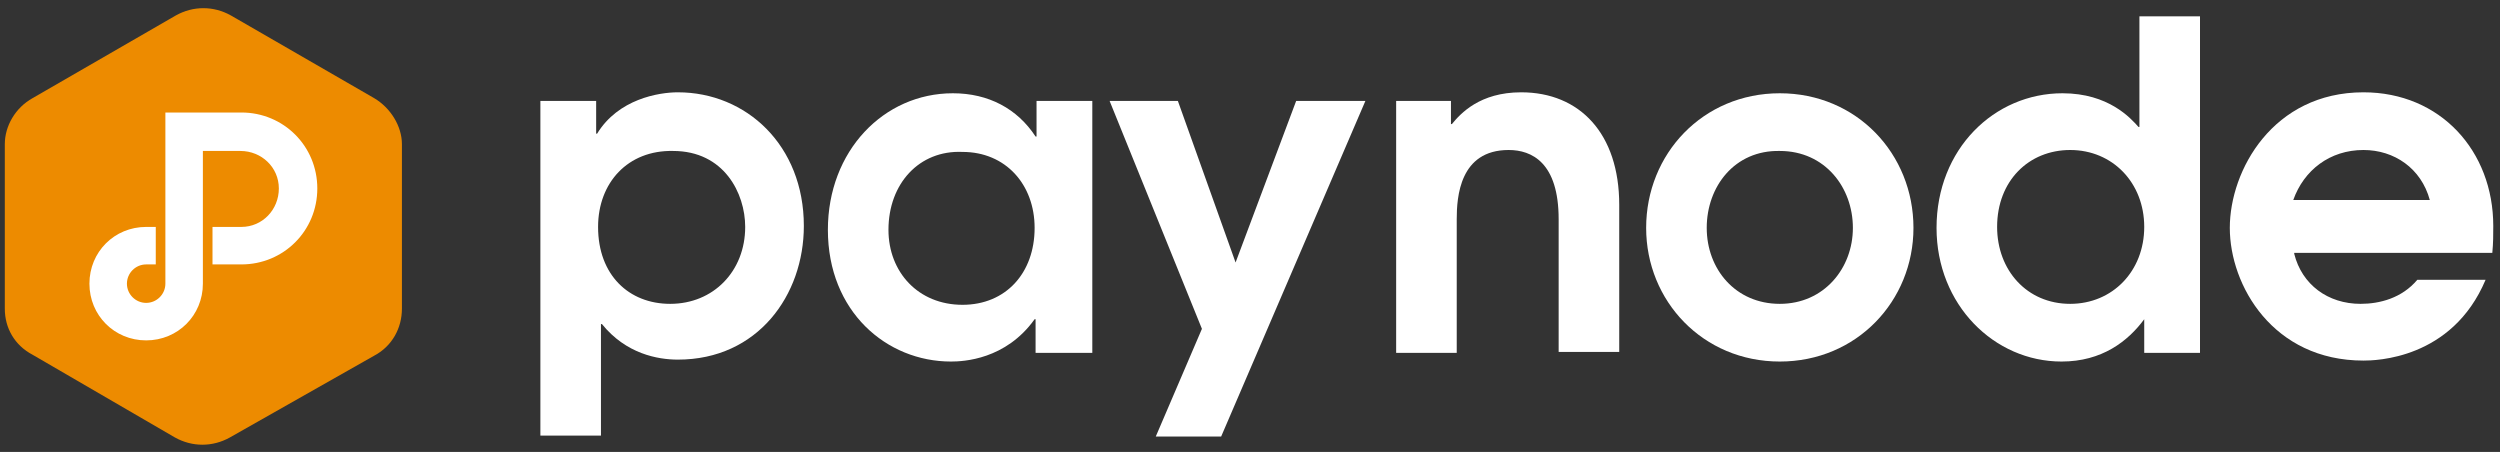 <?xml version="1.0" encoding="UTF-8"?>
<svg width="260px" height="47px" viewBox="0 0 260 47" version="1.1" xmlns="http://www.w3.org/2000/svg" xmlns:xlink="http://www.w3.org/1999/xlink">
    <rect x="0" y="0" width="260" height="47" fill="#333333" stroke="none"/>
    <!-- Generator: Sketch 50.2 (55047) - http://www.bohemiancoding.com/sketch -->
    <title>Group 22</title>
    <desc>Created with Sketch.</desc>
    <defs></defs>
    <g id="Page-1" stroke="none" stroke-width="1" fill="none" fill-rule="evenodd">
        <g id="Group-22">
            <polygon id="Path-3" fill="#FFFFFF" points="17.586 7.365 6.364 18.621 8.174 34.162 21.63 39.757 37.319 27.152 37.319 12.02"></polygon>
            <g id="paynode_rgb-copy" fill-rule="nonzero">
                <g id="Group" transform="translate(56, 1)" fill="#FFFFFF">
                    <path d="M0.3,9.5 L6,9.5 L6,12.9 L6.1,12.9 C8.3,9.3 12.5,8.6 14.5,8.6 C21.6,8.6 27.6,14.1 27.6,22.5 C27.6,29.7 22.8,36.4 14.5,36.4 C12.4,36.4 9.1,35.8 6.6,32.7 L6.5,32.7 L6.5,44.3 L0.2,44.3 L0.2,9.5 L0.3,9.5 Z M6.2,22.6 C6.2,27.6 9.4,30.6 13.7,30.6 C18.2,30.6 21.5,27.2 21.5,22.6 C21.5,19.1 19.3,14.7 14,14.7 C9.3,14.6 6.2,18 6.2,22.6 Z" id="Shape"></path>
                    <path d="M57.5,35.7 L51.7,35.7 L51.7,32.2 L51.6,32.2 C48.6,36.4 44.2,36.6 42.9,36.6 C36.2,36.6 30.1,31.4 30.1,22.9 C30.1,14.7 35.9,8.7 43.1,8.7 C46.8,8.7 49.8,10.3 51.7,13.2 L51.8,13.2 L51.8,9.5 L57.6,9.5 L57.6,35.7 L57.5,35.7 Z M36.4,22.9 C36.4,27.3 39.5,30.7 44.1,30.7 C48.6,30.7 51.6,27.4 51.6,22.7 C51.6,18.2 48.6,14.8 44.1,14.8 C39.6,14.6 36.4,18.1 36.4,22.9 Z" id="Shape"></path>
                    <polygon id="Shape" points="86 9.5 71 44.4 64.2 44.4 69 33.2 59.4 9.5 66.5 9.5 72.5 26.3 78.8 9.5"></polygon>
                    <path d="M89.1,9.5 L94.9,9.5 L94.9,11.9 L95,11.9 C95.9,10.8 97.9,8.6 102.2,8.6 C108.3,8.6 112.4,12.9 112.4,20.3 L112.4,35.6 L106.1,35.6 L106.1,21.8 C106.1,15.9 103.3,14.6 100.9,14.6 C95.8,14.6 95.5,19.5 95.5,21.8 L95.5,35.7 L89.2,35.7 L89.2,9.5 L89.1,9.5 Z" id="Shape"></path>
                    <path d="M143,22.7 C143,30.3 137.1,36.6 129.1,36.6 C121.1,36.6 115.2,30.3 115.2,22.7 C115.2,15 121.1,8.7 129.1,8.7 C137.1,8.7 143,15 143,22.7 Z M121.5,22.7 C121.5,27 124.5,30.6 129.1,30.6 C133.7,30.6 136.7,26.9 136.7,22.7 C136.7,18.5 133.8,14.7 129.1,14.7 C124.4,14.6 121.5,18.4 121.5,22.7 Z" id="Shape"></path>
                    <path d="M172.8,35.7 L167,35.7 L167,32.2 C165.3,34.5 162.6,36.6 158.4,36.6 C151.4,36.6 145.4,30.7 145.4,22.7 C145.4,14.5 151.4,8.7 158.5,8.7 C163.3,8.7 165.6,11.3 166.4,12.2 L166.5,12.2 L166.5,0.7 L172.8,0.7 L172.8,35.7 Z M151.7,22.6 C151.7,27.1 154.8,30.6 159.3,30.6 C163.7,30.6 167,27.2 167,22.6 C167,18 163.7,14.6 159.3,14.6 C155,14.6 151.7,17.8 151.7,22.6 Z" id="Shape"></path>
                    <path d="M182.6,25.4 C183.4,28.6 186.1,30.6 189.5,30.6 C191.5,30.6 193.8,30 195.4,28.1 L202.5,28.1 C199,36.4 191,36.5 189.8,36.5 C180.4,36.5 175.9,28.7 175.9,22.7 C175.9,16.7 180.4,8.6 189.8,8.6 C197.8,8.6 203.3,14.7 203.3,22.5 C203.3,23.4 203.3,24.3 203.2,25.3 L182.6,25.3 L182.6,25.4 Z M196.7,19.8 C195.8,16.5 193,14.6 189.8,14.6 C186.3,14.6 183.6,16.7 182.5,19.8 L196.7,19.8 Z" id="Shape"></path>
                </g>
                <path d="M38.9,10.2 L24,1.6 C22.2,0.6 20.1,0.6 18.3,1.6 L3.4,10.2 C1.6,11.2 0.5,13.1 0.5,15 L0.5,32.1 C0.5,34.1 1.5,35.9 3.4,36.9 L18.2,45.5 C20,46.5 22.1,46.5 23.9,45.5 L38.9,37 C40.8,36 41.8,34.1 41.8,32.1 L41.8,15 C41.8,13.1 40.6,11.2 38.9,10.2 Z M25.1,27.5 L22.1,27.5 L22.1,23.6 L25.1,23.6 C27.3,23.6 29,21.8 29,19.6 C29,17.4 27.2,15.7 25,15.7 L21.1,15.7 L21.1,23.6 L21.1,27.5 L21.1,29.5 C21.1,32.8 18.5,35.4 15.2,35.4 C11.9,35.4 9.3,32.8 9.3,29.5 C9.3,26.2 11.9,23.6 15.2,23.6 L16.2,23.6 L16.2,27.5 L15.2,27.5 C14.1,27.5 13.2,28.4 13.2,29.5 C13.2,30.6 14.1,31.5 15.2,31.5 C16.3,31.5 17.2,30.6 17.2,29.5 L17.2,27.5 L17.2,23.6 L17.2,15.7 L17.2,13.7 L17.2,11.7 L19.2,11.7 L21.2,11.7 L25.1,11.7 C29.5,11.7 33,15.2 33,19.6 C33,24 29.5,27.5 25.1,27.5 Z" id="Shape" fill="#ED8B00"></path>
            </g>
        </g>
    </g>
</svg>